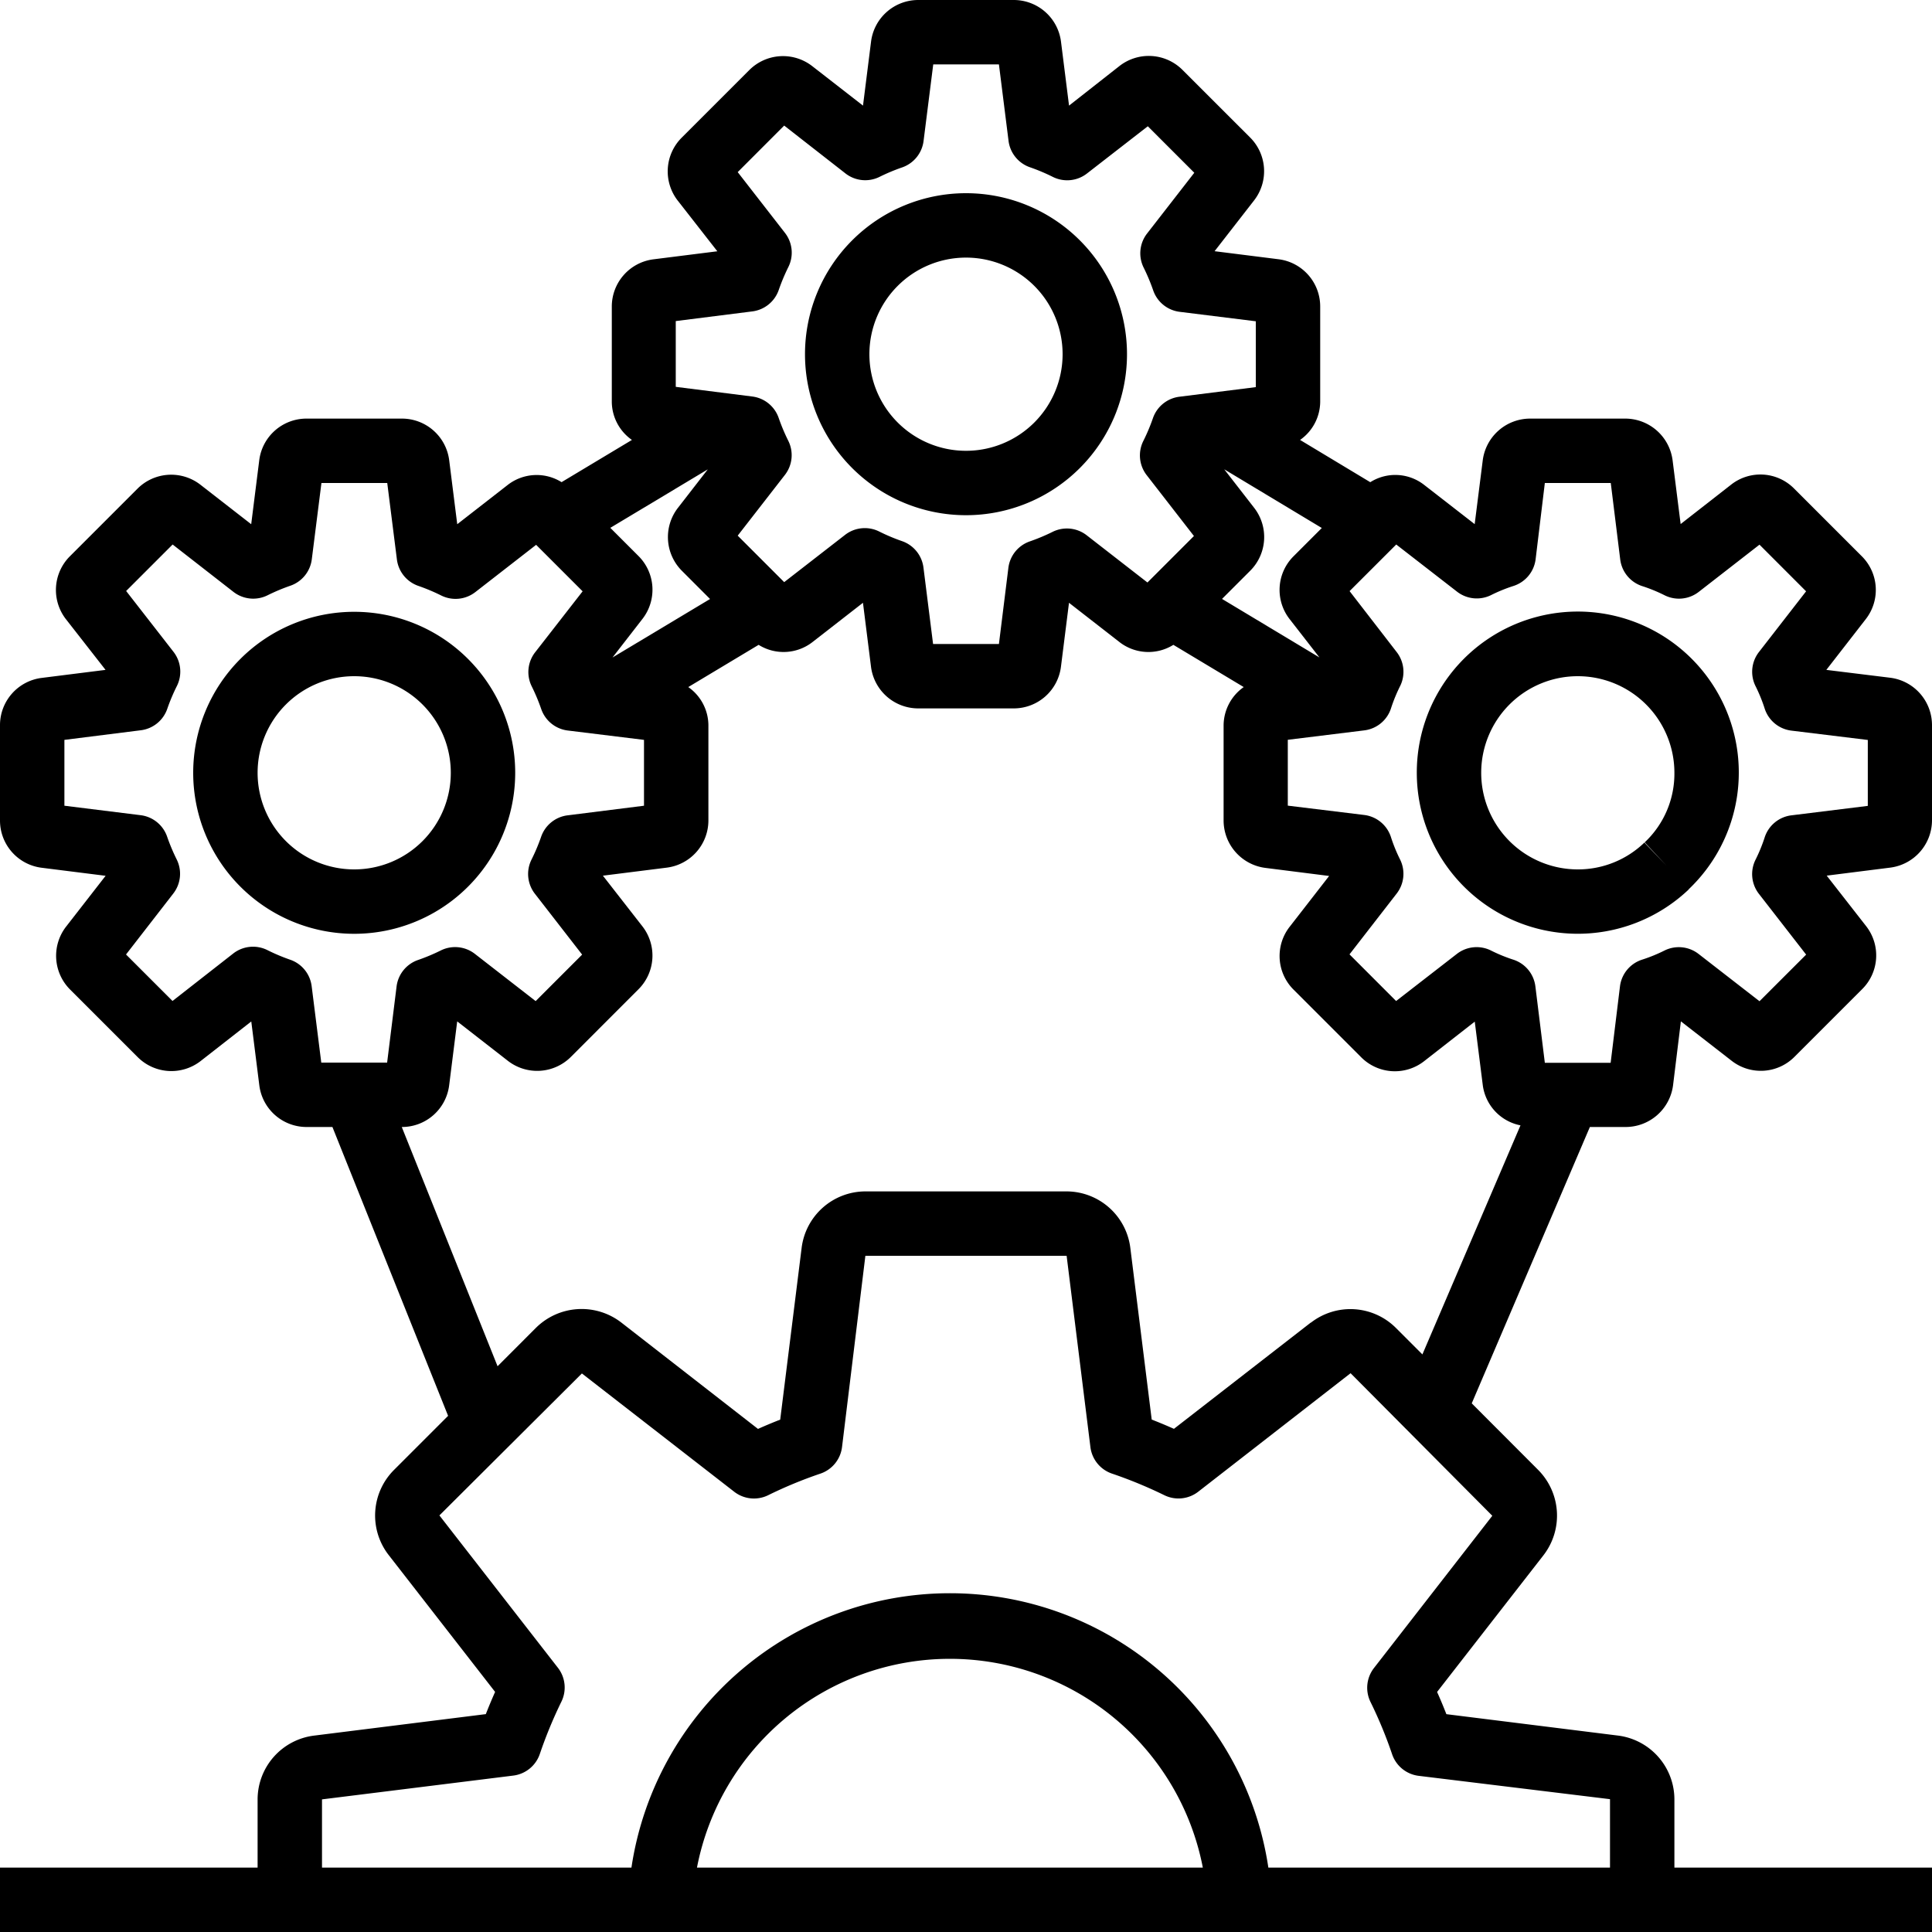 <?xml version="1.0" encoding="utf-8"?><svg xmlns="http://www.w3.org/2000/svg" viewBox="0 0 480 480"><g data-name="Livello 2"><g data-name="Livello 1"><path d="M216.41 10.34l-2 15.9-12.64-9.83a11.84 11.84 0 0 0-15.61 1l-16.8 16.8a11.83 11.83 0 0 0-1 15.6l9.86 12.62-15.9 2A11.83 11.83 0 0 0 152 76.13v23.74a11.67 11.67 0 0 0 5 9.43l-17.48 10.49a11.7 11.7 0 0 0-13.29.62l-12.63 9.83-2-15.9A11.83 11.83 0 0 0 99.87 104H76.13a11.82 11.82 0 0 0-11.72 10.34l-2 15.9-12.64-9.83a11.84 11.84 0 0 0-15.61 1l-16.8 16.8a11.84 11.84 0 0 0-1 15.6l9.86 12.62-15.9 2A11.83 11.83 0 0 0 0 180.13v23.74a11.82 11.82 0 0 0 10.34 11.72l15.9 2-9.83 12.64a11.84 11.84 0 0 0 1 15.61l16.8 16.8a11.84 11.84 0 0 0 15.6 1l12.62-9.86 2 15.9A11.83 11.83 0 0 0 76.13 280h6.46l28.74 71.76-13.45 13.45a16 16 0 0 0-1.31 21.14l26.44 34c-.85 1.9-1.61 3.74-2.31 5.52l-42.61 5.33A16 16 0 0 0 64 447v17H0v16h480v-16h-64v-17a16 16 0 0 0-14-15.8l-42.65-5.32c-.7-1.79-1.46-3.63-2.31-5.52l26.4-33.92a16.11 16.11 0 0 0-1.32-21.28l-16.47-16.5L395 280h8.88a11.89 11.89 0 0 0 11.79-10.4l1.94-15.85 12.6 9.79a11.79 11.79 0 0 0 15.65-1l16.8-16.8a11.81 11.81 0 0 0 1-15.61l-9.82-12.58 15.85-2A11.88 11.88 0 0 0 480 203.84v-23.68a11.87 11.87 0 0 0-10.4-11.78l-15.85-1.95 9.79-12.6a11.8 11.8 0 0 0-1-15.65l-16.8-16.8a11.78 11.78 0 0 0-15.61-1l-12.58 9.82-2-15.85A11.88 11.88 0 0 0 403.84 104h-23.68a11.88 11.88 0 0 0-11.78 10.4l-2 15.82-12.59-9.78a11.64 11.64 0 0 0-13.35-.64L323 109.3a11.68 11.68 0 0 0 5-9.43V76.13a11.82 11.82 0 0 0-10.34-11.72l-15.9-2 9.83-12.64a11.83 11.83 0 0 0-1-15.61l-16.81-16.8a11.84 11.84 0 0 0-15.6-1l-12.58 9.88-2-15.9A11.83 11.83 0 0 0 251.87 0h-23.74a11.82 11.82 0 0 0-11.72 10.34zm-40 138.48l-24.23 14.53 7.45-9.6a11.82 11.82 0 0 0-1-15.61l-7-7 24.22-14.53-7.44 9.59a11.85 11.85 0 0 0 1 15.61zM79.82 264l-2.39-19a8 8 0 0 0-5.36-6.57 47.47 47.47 0 0 1-5.7-2.41 8 8 0 0 0-8.43.88l-15.08 11.79-11.55-11.55L43.05 222a8 8 0 0 0 .87-8.43 48.51 48.51 0 0 1-2.4-5.71 8 8 0 0 0-6.52-5.32l-19-2.36v-16.36l19-2.39a8 8 0 0 0 6.57-5.36 46.8 46.8 0 0 1 2.41-5.7 8 8 0 0 0-.88-8.43l-11.76-15.11 11.55-11.55L58 147.05a8 8 0 0 0 8.43.87 48.51 48.51 0 0 1 5.71-2.4 8 8 0 0 0 5.32-6.52l2.4-19h16.35l2.4 19a8 8 0 0 0 5.35 6.57 48.37 48.37 0 0 1 5.7 2.4 8 8 0 0 0 8.44-.87l15.1-11.74 11.55 11.55L133 162a8 8 0 0 0-.94 8.43 48.51 48.51 0 0 1 2.4 5.71 8 8 0 0 0 6.57 5.35l18.97 2.33v16.36l-19 2.39a8 8 0 0 0-6.57 5.36 47.47 47.47 0 0 1-2.41 5.7 8 8 0 0 0 .88 8.43l11.73 15.11-11.55 11.55L118 237a8 8 0 0 0-8.41-.9 48.51 48.51 0 0 1-5.71 2.4 8 8 0 0 0-5.35 6.57L96.18 264zm93.34 200a64 64 0 0 1 125.68 0zm197.6-87.41l-29.39 37.81a8 8 0 0 0-.9 8.39 108 108 0 0 1 5.38 13 8 8 0 0 0 6.61 5.41L400 447v17h-84.88a80 80 0 0 0-158.24 0H80v-16.95l47.52-5.91a8 8 0 0 0 6.61-5.41 110.44 110.44 0 0 1 5.37-13 8 8 0 0 0-.89-8.38l-29.44-37.85 35.4-35.27 37.83 29.38a8 8 0 0 0 8.39.9 108 108 0 0 1 13-5.38 8 8 0 0 0 5.41-6.61L215 312h50l5.91 47.52a8 8 0 0 0 5.41 6.61 110.44 110.44 0 0 1 13 5.37 8 8 0 0 0 8.38-.89l37.85-29.44zm-45.1-48l-34 26.4q-2.84-1.26-5.52-2.3l-5.31-42.62A16 16 0 0 0 265 296h-50a16 16 0 0 0-15.84 14.05l-5.32 42.65c-1.78.7-3.62 1.46-5.52 2.31l-33.92-26.4a16.12 16.12 0 0 0-21.28 1.32l-9.5 9.51L99.82 280h.05a11.82 11.82 0 0 0 11.72-10.34l2-15.9 12.63 9.83a11.85 11.85 0 0 0 15.61-1l16.8-16.81a11.82 11.82 0 0 0 1-15.6l-9.84-12.62 15.9-2A11.83 11.83 0 0 0 176 203.87v-23.74a11.67 11.67 0 0 0-5-9.43l17.48-10.49a11.7 11.7 0 0 0 13.29-.62l12.63-9.83 2 15.9A11.83 11.83 0 0 0 228.13 176h23.74a11.82 11.82 0 0 0 11.72-10.34l2-15.9 12.63 9.83a11.71 11.71 0 0 0 13.3.62L309 170.7a11.74 11.74 0 0 0-5 9.46v23.68a11.89 11.89 0 0 0 10.4 11.79l15.82 2-9.78 12.59a11.79 11.79 0 0 0 .94 15.65l16.8 16.8a11.8 11.8 0 0 0 15.61 1l12.61-9.85 2 15.85a11.72 11.72 0 0 0 9.36 9.92l-24.37 56.91-6.58-6.58a16 16 0 0 0-21.12-1.31zm-4.27-190.4a11.79 11.79 0 0 0-1 15.61l7.42 9.54-24.2-14.54 7-7a11.83 11.83 0 0 0 1-15.61l-7.45-9.59 24.24 14.58zM383.81 120h16.38l2.35 19a8 8 0 0 0 5.6 6.66 39.88 39.88 0 0 1 5.54 2.29 8 8 0 0 0 8.37-.9l15.09-11.73 11.58 11.59L437 162a8 8 0 0 0-.89 8.37 39.45 39.45 0 0 1 2.28 5.55 8 8 0 0 0 6.66 5.6l19 2.32v16.38l-19 2.35a8 8 0 0 0-6.66 5.6 39.88 39.88 0 0 1-2.29 5.54 8 8 0 0 0 .9 8.37l11.73 15.09-11.59 11.58L422 237a8 8 0 0 0-8.37-.89 39.45 39.45 0 0 1-5.55 2.28 8 8 0 0 0-5.6 6.66l-2.32 19h-16.35l-2.35-19a8 8 0 0 0-5.6-6.66 39.88 39.88 0 0 1-5.54-2.29 8 8 0 0 0-8.37.9l-15.09 11.7-11.58-11.59L347 222a8 8 0 0 0 .89-8.37 39.45 39.45 0 0 1-2.28-5.55 8 8 0 0 0-6.66-5.6l-19-2.32V183.8l19-2.34a8 8 0 0 0 6.68-5.6 39.88 39.88 0 0 1 2.29-5.54A8 8 0 0 0 347 162l-11.7-15.14 11.59-11.58L362 147a8 8 0 0 0 8.37.89 39.45 39.45 0 0 1 5.55-2.28 8 8 0 0 0 5.6-6.66zM248.18 16l2.39 19a8 8 0 0 0 5.36 6.57 47.47 47.47 0 0 1 5.7 2.41 8 8 0 0 0 8.43-.88l15.11-11.73 11.55 11.55L285 58a8 8 0 0 0-.9 8.41 48.51 48.51 0 0 1 2.4 5.71 8 8 0 0 0 6.57 5.35L312 79.82v16.36l-19 2.39a8 8 0 0 0-6.57 5.36 47.47 47.47 0 0 1-2.41 5.7 8 8 0 0 0 .88 8.43l11.73 15.11-11.55 11.55L270 133a8 8 0 0 0-8.41-.9 48.51 48.51 0 0 1-5.71 2.4 8 8 0 0 0-5.35 6.57L248.18 160h-16.36l-2.39-19a8 8 0 0 0-5.36-6.57 47.47 47.47 0 0 1-5.7-2.41 8 8 0 0 0-8.43.88l-15.11 11.73-11.55-11.55L195 118a8 8 0 0 0 .87-8.44 48.37 48.37 0 0 1-2.4-5.7 8 8 0 0 0-6.58-5.35l-19-2.4V79.77l19-2.4a8 8 0 0 0 6.6-5.37 49.23 49.23 0 0 1 2.4-5.71 8 8 0 0 0-.87-8.43l-11.74-15.1 11.55-11.56L209.94 43a8 8 0 0 0 8.46 1 48.51 48.51 0 0 1 5.71-2.4 8 8 0 0 0 5.35-6.6l2.4-19z"/><path d="M200 88a40 40 0 1 0 40-40 40 40 0 0 0-40 40zm64 0a24 24 0 1 1-24-24 24 24 0 0 1 24 24zM128 192a40 40 0 1 0-40 40 40 40 0 0 0 40-40zm-64 0a24 24 0 1 1 24 24 24 24 0 0 1-24-24zM352 192a40 40 0 0 0 67.54 29v-.05A40 40 0 1 0 352 192zm64 0a23.4 23.4 0 0 1-7.38 17.28l5.46 5.84-5.54-5.78A23.73 23.73 0 0 1 392 216a24 24 0 1 1 24-24z"/></g></g></svg>